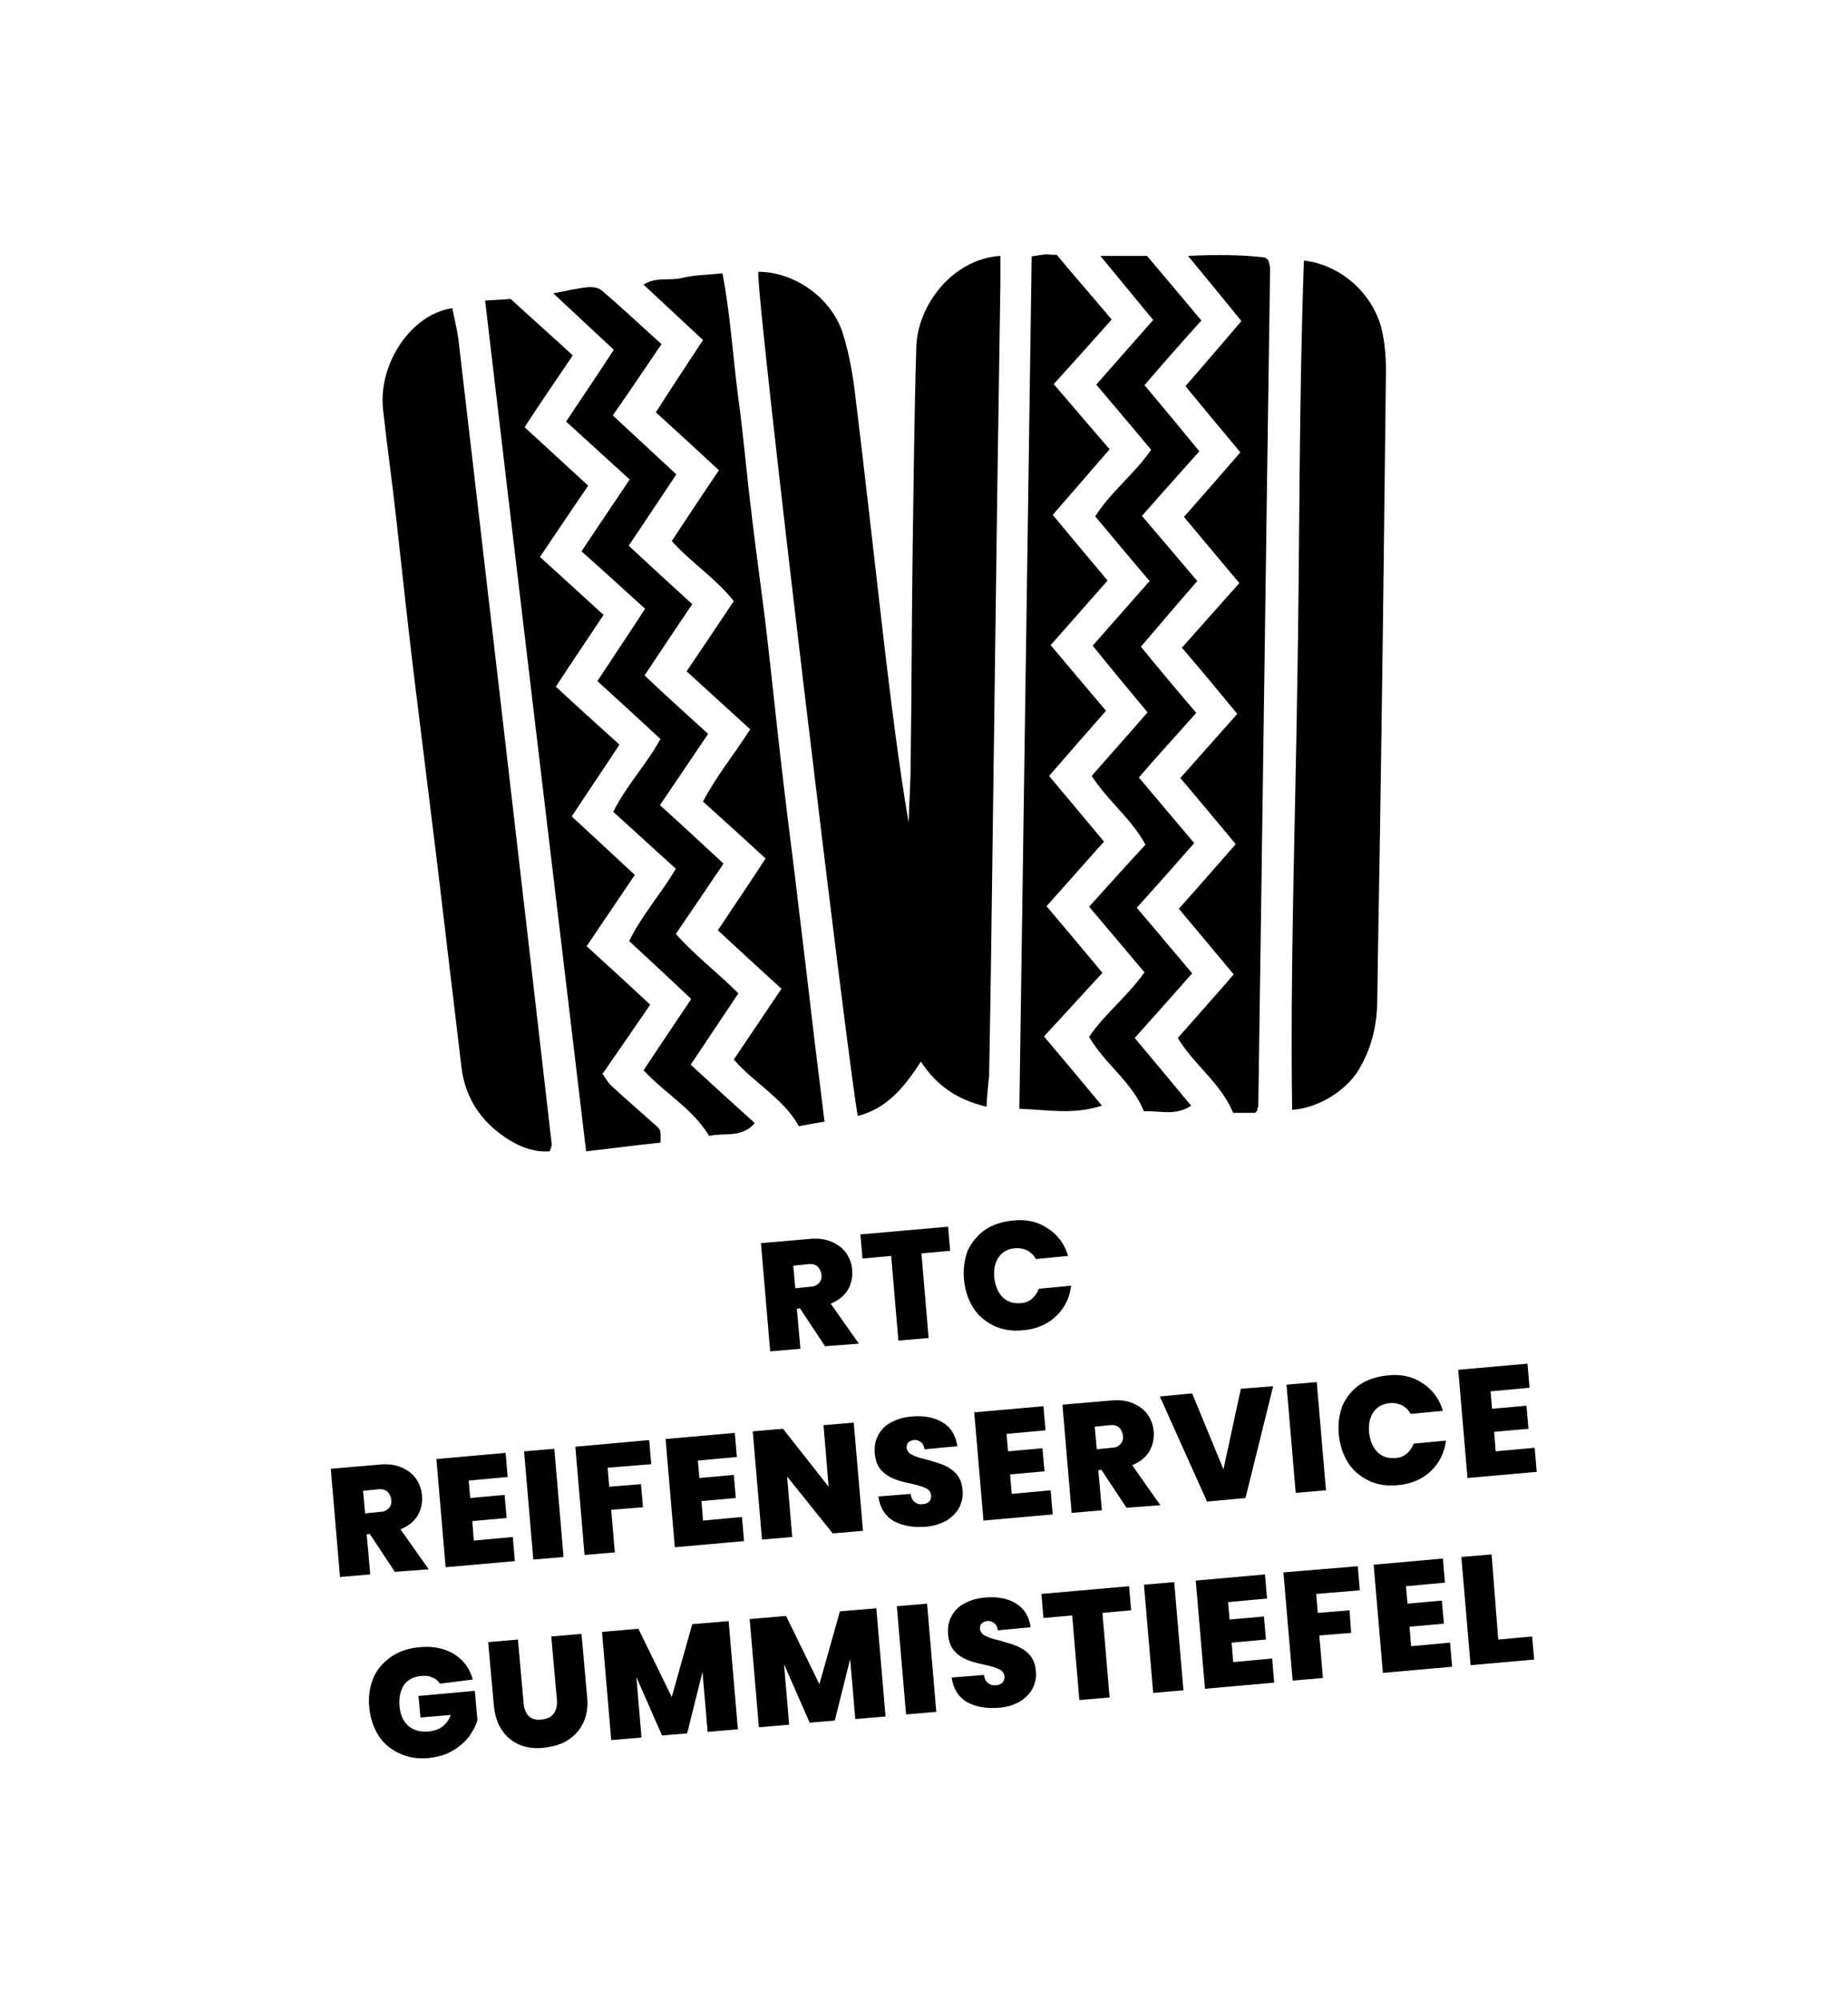 <?xml version="1.0" encoding="utf-8"?>
<svg xmlns="http://www.w3.org/2000/svg" xmlns:xlink="http://www.w3.org/1999/xlink" version="1.1" id="Ebene_1" x="0px" y="0px" viewBox="0 0 360 390" style="enable-background:new 0 0 360 390;" xml:space="preserve" width="390" height="422">
<g>
	<path d="M192.2,215.8c-5.9-1.4-9.8-4.2-12.8-8.8c-3.2,4.9-6.5,9.1-12.3,10.6C165.9,213.3,147,56.4,147.7,53   c6.9,0,14.1,4.9,16.4,11.8c1.2,3.7,1.9,7.6,2.4,11.5c2,16.3,3.8,32.7,5.7,49c1.4,11.7,2.8,23.4,4.8,35.1c0.1-3.9,0.4-7.8,0.4-11.7   c0.2-14.2,0.2-28.4,0.4-42.7c0.2-12.8,0.3-25.5,0.7-38.3c0.2-8.1,7-17.2,16.4-17.8c0,1.8,0,3.6,0,5.4c-0.2,13.3-0.4,26.6-0.6,39.9   c-0.3,22.5-0.6,45-0.9,67.5c-0.2,15.7-0.4,31.3-0.7,47C192.5,211.7,192.3,213.6,192.2,215.8"/>
	<path d="M254.1,50.8c7.5,0.9,13.8,6.8,15.3,14c0.5,2.4,0.7,5,0.7,7.4c-0.3,26.3-0.6,52.7-1,79c-0.2,14.7-0.5,29.5-0.7,44.2   c-0.1,4.9-1.2,9.3-3.8,13.5c-2.5,3.9-7.8,7.2-12.8,7.5c-0.4-27.6,0.6-55.2,1-82.8C253.3,106.1,253.1,78.5,254.1,50.8"/>
	<path d="M88,60.1c0.4,2,0.9,4,1.2,6.1c6.1,52.3,12.2,104.7,18.2,157c0,0.3-0.2,0.7-0.4,1.3c-2.8,0.2-5.4-0.7-7.7-2.1   c-5.3-3.2-8.7-7.9-9.5-14.2c-1.6-13.4-3.2-26.9-4.8-40.3c-1.5-12.1-3-24.2-4.5-36.4c-1.2-10-2.3-20.1-3.4-30.1   c-0.8-7.2-1.8-14.3-2.6-21.5C73.5,70.8,80.1,61.2,88,60.1"/>
	<path d="M244.6,217h-4.3c-2.4-5.8-7.6-9.3-10.8-14.6c3.6-4.1,7.2-8.1,10.9-12.4c-3.6-4.3-7-8.4-10.7-12.8   c3.7-4.1,7.3-8.3,11.1-12.6c-3.5-4.2-7-8.4-10.8-12.9c3.7-4.2,7.4-8.3,11.1-12.5c-3.7-4.5-7.2-8.7-10.8-12.9   c3.8-4.3,7.4-8.3,11.2-12.6c-3.6-4.3-7.1-8.5-10.8-12.9c3.7-4.2,7.2-8.2,11-12.6c-3.6-4.3-7.1-8.5-10.7-12.9   c3.6-4.2,7.2-8.3,10.9-12.7c-3.4-4.2-6.6-8.1-10.4-12.7c5.7-0.3,10.5-0.2,15,0.3c0.3,0.3,0.4,0.3,0.5,0.4c0.1,0.1,0.2,0.2,0.2,0.3   c0.1,0.5,0.3,1,0.3,1.5c-0.8,54.4-1.5,108.7-2.3,163.1c0,0.3-0.1,0.5-0.2,0.7C245.1,216.5,244.9,216.7,244.6,217"/>
	<path d="M139.8,181.4c3.1-4.7,6.2-9.2,9.3-14c-4-3.7-8-7.3-12.2-11.1c2.6-5,6.1-9.2,9.2-14.1c-4.1-3.7-8.1-7.4-12.4-11.3   c3.1-4.6,6.1-9,9.2-13.7c-3.5-4.4-8.2-7.4-12.1-11.7c3-4.5,6-9.1,9.2-13.8c-4.2-3.9-8.1-7.5-12.3-11.3c3-4.7,6-9.2,9.2-14.1   c-3.9-3.6-7.6-7.1-11.6-10.8c2.5-1.6,5.1-0.7,7.5-1.3c2.4-0.6,4.9-0.6,7.9-0.9c1.5,7.9,2,15.8,3,23.7c1.1,7.8,1.7,15.6,2.7,23.4   c0.9,7.9,2.1,15.9,3,23.8c0.9,7.8,1.7,15.6,2.6,23.4c0.9,7.9,1.9,15.9,2.9,23.8c0.9,7.8,1.9,15.6,2.8,23.4   c0.9,7.9,1.9,15.8,2.9,23.9c-1.8,0.3-3.4,0.6-5,0.9c-3-5.4-8.6-8.3-12.7-13c3-4.5,6.1-9,9.3-13.8   C147.8,188.8,143.9,185.2,139.8,181.4"/>
	<path d="M94.4,58.6c2.1-0.1,3.5-0.2,5-0.3c4,3.7,8,7.2,12.1,11c-3.2,4.7-6.2,9.1-9.4,14c4.1,3.8,8.2,7.5,12.4,11.4   c-3.1,4.6-6.2,9.1-9.4,13.9c4.1,3.7,8.1,7.4,12.4,11.3c-3.1,4.7-6.2,9.2-9.3,14c4.1,3.8,8.2,7.5,12.4,11.3c-3,4.6-6.1,9.1-9.3,14   c4.1,3.8,8.1,7.5,12.3,11.4c-3.1,4.6-6.1,9-9.4,13.9c4.2,3.8,8.3,7.6,12.4,11.4c-3.2,4.7-6.2,9-9.3,13.5c0.6,0.8,1,1.6,1.6,2.2   c2.8,2.6,5.7,5.1,8.5,7.6c1.3,1.1,1.3,1.1,1.2,3.6c-4.7,0.5-9.4,1.1-14.5,1.7C107.5,169,100.9,114,94.4,58.6"/>
	<path d="M203.4,202.1c3.9,4.6,7.4,8.8,11.3,13.5c-5.6,1.8-10.6,0.8-16.1,0.6c0.8-55.6,1.6-110.8,2.4-166.2c1.2-0.2,1.9-0.3,2.6-0.4   c0.6,0,1.3,0.1,2.3,0.1c3.4,4.1,7,8.2,10.7,12.6c-3.8,4.3-7.5,8.4-11.3,12.6c3.6,4.2,7.1,8.3,10.9,12.7c-3.6,4.2-7.2,8.3-11.1,12.8   c3.5,4.2,7,8.4,10.7,12.8c-3.7,4.2-7.3,8.3-11.1,12.6c3.5,4.2,7.1,8.4,10.8,12.8c-3.7,4.2-7.3,8.3-11.1,12.7   c3.6,4.3,7.1,8.5,10.7,12.8c-3.7,4.2-7.3,8.2-11.2,12.6c3.6,4.3,7.2,8.5,10.9,13C210.9,193.9,207.3,197.9,203.4,202.1"/>
	<path d="M212.7,151.3c3.5-4,7.1-8,10.9-12.4c-3.5-4.2-7-8.4-10.7-13c3.7-4.2,7.3-8.3,11.1-12.6c-3.5-4.1-6.9-8.2-10.6-12.6   c3-4.8,7.6-8.2,10.9-13c-3.4-4.1-7-8.3-10.7-12.7c3.7-4.2,7.2-8.2,11.1-12.6c-3.3-4-6.6-8-10.3-12.5h9.1c3.4,4,6.9,8.2,10.6,12.6   c-3.8,4.2-7.4,8.3-11.1,12.6c3.7,4.4,7.1,8.5,10.7,12.9c-3.7,4.1-7.3,8.2-11.2,12.6c3.5,4.1,7,8.2,10.8,12.7   c-3.6,4.1-7.2,8.4-11,12.8c3.6,4.4,7.1,8.6,10.8,12.9c-3.8,4.3-7.5,8.3-11.2,12.6c3.6,4.3,7.1,8.4,10.8,12.8   c-3.7,4.2-7.3,8.3-11.2,12.6c1.9,2.3,3.7,4.3,5.4,6.4c1.7,2,3.4,4,5.4,6.4c-3.6,4.1-7.2,8.1-11.2,12.6c3.6,4.3,7.2,8.6,11,13.2   c-3.1,2.1-6.3,0.9-9.2,1.1c-2.3-5.7-7.5-9.1-10.7-14.5c2.9-4.4,7.4-7.8,10.8-12.6c-3.5-4.2-7.1-8.4-10.8-12.8   c3.7-4.1,7.3-8.1,11-12.1C220.4,159.6,215.9,156.2,212.7,151.3"/>
	<path d="M137.9,143.1c-3.2,4.7-6.2,9.2-9.4,13.9c4.1,3.7,8.1,7.4,12.4,11.4c-3.1,4.6-6.1,9-9.3,13.7c3.6,4.1,8,7.4,12.2,11.6   c-3,4.5-6.1,9.1-9.3,13.9c4.2,3.9,8.2,7.5,12.5,11.4c-2.6,3-6,1.8-8.9,2.5c-3.2-5.3-8.5-8.2-12.8-12.8c3-4.5,6-9,9.3-13.9   c-4-3.8-7.9-7.4-12.1-11.3c2.5-5.1,6.2-9.2,9.1-14.1c-4.1-3.7-8-7.3-12.2-11.1c2.5-5.1,6.4-9.1,9.2-14.2c-4-3.7-8-7.4-12.3-11.3   c3.1-4.7,6.2-9.3,9.3-14.1c-4.1-3.7-8-7.3-12.4-11.2c3-4.5,6.1-9.1,9.4-14c-4.2-3.8-8.2-7.5-12.4-11.3c3.1-4.7,6.2-9.2,9.3-14   c-4-3.7-7.7-7.2-11.8-11c2.6-0.5,4.7-1,6.8-1.2c0.8-0.1,2,0.1,2.6,0.6c4,3.4,7.8,7,11.7,10.5c-3.2,4.7-6.2,9.2-9.5,13.9   c4.2,3.9,8.2,7.6,12.4,11.5c-3.1,4.6-6.1,9.2-9.3,13.9c4.2,3.9,8.1,7.5,12.4,11.4c-3.1,4.6-6.2,9.2-9.3,13.9   C129.5,135.5,133.5,139.1,137.9,143.1"/>
	<path d="M290.7,303.1l-5.9,0.5l1.8,21.1l12.4-1.1l-0.4-4.5l-6.6,0.6L290.7,303.1z M281.6,308.6l-0.4-4.7l-13.5,1.2l1.8,21.1   l13.5-1.2l-0.4-4.7L275,321l-0.3-3.8l6.7-0.6l-0.4-4.5l-6.7,0.6l-0.3-3.4L281.6,308.6z M250.1,306.6l1.8,21.1l5.9-0.5l-0.7-8.3   l6.2-0.5L263,314l-6.2,0.5l-0.3-3.7l8.5-0.7l-0.4-4.7L250.1,306.6z M246.9,311.7l-0.4-4.7l-13.5,1.2l1.8,21.1l13.5-1.2l-0.4-4.7   l-7.6,0.7l-0.3-3.8l6.7-0.6l-0.4-4.5l-6.7,0.6l-0.3-3.4L246.9,311.7z M222.9,309l1.8,21.1l5.9-0.5l-1.8-21.1L222.9,309z    M202.9,310.8l0.4,4.7l5.6-0.5l1.4,16.5l5.9-0.5l-1.4-16.5l5.6-0.5l-0.4-4.7L202.9,310.8z M194.6,333c1.6-0.1,3-0.6,4.1-1.2   c1.1-0.7,2-1.6,2.5-2.6c0.5-1.1,0.8-2.2,0.6-3.5c-0.1-1.2-0.5-2.2-1.2-3c-0.7-0.8-1.5-1.3-2.4-1.7c-0.9-0.4-2.1-0.7-3.4-1.1   c-0.9-0.2-1.6-0.4-2.1-0.6c-0.5-0.2-0.9-0.4-1.2-0.6c-0.3-0.3-0.5-0.6-0.6-1c0-0.5,0.1-0.9,0.3-1.1c0.3-0.3,0.6-0.4,1-0.5   c0.6-0.1,1.1,0.1,1.5,0.4c0.4,0.3,0.6,0.8,0.7,1.4l6.4-0.6c-0.3-2.1-1.2-3.6-2.8-4.6c-1.6-1-3.6-1.4-6-1.2c-1.5,0.1-2.9,0.5-4,1.1   c-1.2,0.6-2,1.4-2.6,2.5c-0.6,1-0.8,2.2-0.7,3.6c0.1,1.3,0.5,2.4,1.2,3.2c0.7,0.8,1.5,1.3,2.4,1.7c0.9,0.4,2,0.7,3.5,1   c1.3,0.3,2.3,0.6,2.9,0.9c0.6,0.3,0.9,0.7,1,1.4c0,0.5-0.1,0.9-0.4,1.2c-0.3,0.3-0.8,0.5-1.3,0.5c-0.6,0.1-1.1-0.1-1.5-0.4   c-0.4-0.3-0.7-0.8-0.8-1.6l-6.3,0.5c0.3,2.2,1.3,3.8,3,4.8C190,332.8,192.1,333.2,194.6,333 M174.7,313.2l1.8,21.1l5.9-0.5   l-1.8-21.1L174.7,313.2z M163.6,314.2l-4,14.2l-6.5-13.3l-7.1,0.6l1.8,21.1l5.9-0.5l-1-11.8l5,11.4l4.9-0.4l3-12l1,11.7l5.9-0.5   l-1.8-21.1L163.6,314.2z M134.8,316.7l-4,14.2l-6.5-13.3l-7.1,0.6l1.8,21.1l5.9-0.5l-1-11.8l5,11.4l4.9-0.4l3-12l1,11.7l5.9-0.5   l-1.8-21.1L134.8,316.7z M95,320.2l1.1,12.3c0.2,2,0.7,3.6,1.6,4.9c0.9,1.3,2,2.2,3.4,2.8c1.4,0.6,3,0.8,4.7,0.6   c1.7-0.2,3.3-0.6,4.6-1.4c1.3-0.8,2.4-1.9,3.1-3.4c0.7-1.4,1-3.1,0.8-5.1l-1.1-12.3l-5.9,0.5l1.1,12.3c0.1,1.1-0.1,2-0.6,2.7   c-0.5,0.7-1.3,1.1-2.4,1.2s-1.9-0.1-2.5-0.7c-0.6-0.6-0.9-1.4-1-2.6l-1.1-12.3L95,320.2z M92,327.5c-0.6-2.2-1.8-3.8-3.7-5   c-1.9-1.1-4.1-1.6-6.8-1.3c-2.1,0.2-3.9,0.8-5.5,1.9c-1.5,1.1-2.7,2.4-3.4,4.1c-0.7,1.7-1,3.6-0.8,5.7c0.2,2.1,0.8,3.9,1.8,5.5   c1,1.6,2.4,2.7,4.1,3.5c1.7,0.8,3.6,1.1,5.7,0.9c1.7-0.2,3.3-0.6,4.6-1.4c1.3-0.7,2.4-1.7,3.2-2.7c0.8-1.1,1.4-2.2,1.7-3.3   l-0.5-5.7l-11,1l0.4,4.2l5.9-0.5c-0.7,1.9-2.1,3-4.2,3.2c-1.7,0.2-3.1-0.2-4.1-1.1c-1-0.9-1.6-2.2-1.7-4c-0.1-1.6,0.2-2.9,0.9-4   c0.8-1,1.9-1.6,3.4-1.7c0.8-0.1,1.5,0,2.1,0.3c0.6,0.2,1.1,0.6,1.5,1.2L92,327.5z"/>
	<path d="M298.1,270.6l-0.4-4.7l-13.5,1.2l1.8,21.1l13.5-1.2l-0.4-4.7l-7.6,0.7l-0.3-3.8l6.7-0.6l-0.4-4.5l-6.7,0.6l-0.3-3.4   L298.1,270.6z M260.9,279.7c0.2,2.1,0.8,3.9,1.8,5.5c1,1.6,2.4,2.7,4,3.5c1.7,0.8,3.6,1.1,5.6,0.9c2.6-0.2,4.8-1.1,6.5-2.7   c1.7-1.6,2.7-3.6,3-6l-6.3,0.6c-0.3,0.8-0.8,1.5-1.4,2c-0.6,0.5-1.4,0.8-2.3,0.8c-1.4,0.1-2.5-0.3-3.4-1.2   c-0.9-0.9-1.4-2.2-1.6-3.8c-0.1-1.6,0.1-2.9,0.9-4c0.7-1,1.8-1.6,3.1-1.7c0.9-0.1,1.7,0.1,2.4,0.4c0.7,0.4,1.3,0.9,1.7,1.7l6.3-0.6   c-0.7-2.4-2.1-4.2-4-5.4c-1.9-1.3-4.2-1.8-6.8-1.5c-2.1,0.2-3.9,0.8-5.4,1.8c-1.5,1-2.6,2.4-3.4,4.1   C261,275.8,260.7,277.6,260.9,279.7 M250.7,270l1.8,21.1l5.9-0.5l-1.8-21.1L250.7,270z M241.8,270.8l-3.4,15.7l-6.1-14.8l-6.3,0.6   l9.2,20.5l7.5-0.7l5.4-21.8L241.8,270.8z M213.3,278.2l2.9-0.3c0.8-0.1,1.4,0.1,1.8,0.4c0.4,0.4,0.7,0.9,0.8,1.6   c0.1,0.7-0.1,1.3-0.5,1.7c-0.4,0.4-0.9,0.7-1.7,0.7l-2.9,0.3L213.3,278.2z M226.1,293.5l-5.5-7.8c1.5-0.6,2.6-1.5,3.3-2.6   c0.7-1.2,1-2.5,0.9-3.9c-0.1-1.3-0.5-2.4-1.2-3.4c-0.7-1-1.7-1.7-2.9-2.2c-1.2-0.5-2.7-0.7-4.4-0.5l-9.3,0.8l1.8,21.1l5.9-0.5   l-0.7-7.8l0.6-0.1l4.9,7.4L226.1,293.5z M203.7,278.9l-0.4-4.7l-13.5,1.2l1.8,21.1l13.5-1.2l-0.4-4.7l-7.6,0.7l-0.3-3.8l6.7-0.6   l-0.4-4.5l-6.7,0.6l-0.3-3.4L203.7,278.9z M180.3,297.7c1.6-0.1,3-0.6,4.1-1.2c1.1-0.7,2-1.6,2.5-2.6c0.5-1.1,0.8-2.2,0.6-3.5   c-0.1-1.2-0.5-2.2-1.2-3c-0.7-0.8-1.5-1.3-2.4-1.7c-0.9-0.4-2.1-0.7-3.4-1.1c-0.9-0.2-1.6-0.4-2.1-0.6c-0.5-0.2-0.9-0.4-1.2-0.6   c-0.3-0.3-0.5-0.6-0.6-1c0-0.5,0.1-0.9,0.3-1.1c0.3-0.3,0.6-0.4,1-0.5c0.6-0.1,1.1,0.1,1.5,0.4c0.4,0.3,0.6,0.8,0.7,1.4l6.4-0.6   c-0.3-2.1-1.2-3.6-2.8-4.6c-1.6-1-3.6-1.4-6-1.2c-1.5,0.1-2.9,0.5-4,1.1c-1.2,0.6-2,1.4-2.6,2.5s-0.8,2.2-0.7,3.6   c0.1,1.3,0.5,2.4,1.2,3.2s1.5,1.3,2.4,1.7c0.9,0.4,2,0.7,3.5,1c1.3,0.3,2.3,0.6,2.9,0.9c0.6,0.3,0.9,0.7,1,1.4   c0,0.5-0.1,0.9-0.4,1.2c-0.3,0.3-0.8,0.5-1.3,0.5c-0.6,0.1-1.1-0.1-1.5-0.4c-0.4-0.3-0.7-0.8-0.8-1.6l-6.3,0.5   c0.3,2.2,1.3,3.8,3,4.8C175.8,297.5,177.8,297.9,180.3,297.7 M166.3,277.4l-5.9,0.5l1,12l-8.9-11.3l-5.9,0.5l1.8,21.1l5.9-0.5   l-1-11.8l8.9,11.1l5.9-0.5L166.3,277.4z M143.5,284.1l-0.4-4.7l-13.5,1.2l1.8,21.1l13.5-1.2l-0.4-4.7l-7.6,0.7l-0.3-3.8l6.7-0.6   l-0.4-4.5l-6.7,0.6l-0.3-3.4L143.5,284.1z M112,282.1l1.8,21.1l5.9-0.5l-0.7-8.3l6.2-0.5l-0.4-4.5l-6.2,0.5l-0.3-3.7l8.5-0.7   l-0.4-4.7L112,282.1z M102,283l1.8,21.1l5.9-0.5l-1.8-21.1L102,283z M98.8,288l-0.4-4.7l-13.5,1.2l1.8,21.1l13.5-1.2l-0.4-4.7   l-7.6,0.7l-0.3-3.8l6.7-0.6l-0.4-4.5l-6.7,0.6l-0.3-3.4L98.8,288z M70.6,290.7l2.9-0.3c0.8-0.1,1.4,0.1,1.8,0.4   c0.4,0.4,0.7,0.9,0.8,1.6c0.1,0.7-0.1,1.3-0.5,1.7c-0.4,0.4-0.9,0.7-1.7,0.7l-2.9,0.3L70.6,290.7z M83.4,306l-5.5-7.8   c1.5-0.6,2.6-1.5,3.3-2.6c0.7-1.2,1-2.5,0.9-3.9c-0.1-1.3-0.5-2.4-1.2-3.4c-0.7-1-1.7-1.7-2.9-2.2c-1.2-0.5-2.7-0.7-4.4-0.5   l-9.3,0.8l1.8,21.1L72,307l-0.7-7.8l0.6-0.1l4.9,7.4L83.4,306z"/>
	<path d="M187.8,249.5c0.2,2.1,0.8,3.9,1.8,5.5c1,1.6,2.4,2.7,4,3.5c1.7,0.8,3.6,1.1,5.6,0.9c2.6-0.2,4.8-1.1,6.5-2.7   c1.7-1.6,2.7-3.6,3-6l-6.3,0.6c-0.3,0.8-0.8,1.5-1.4,2s-1.4,0.8-2.3,0.8c-1.4,0.1-2.5-0.3-3.4-1.2c-0.9-0.9-1.4-2.2-1.6-3.8   c-0.1-1.6,0.1-2.9,0.9-4c0.7-1,1.8-1.6,3.1-1.7c0.9-0.1,1.7,0.1,2.4,0.4c0.7,0.4,1.3,0.9,1.7,1.7l6.3-0.6c-0.7-2.4-2.1-4.2-4-5.4   c-1.9-1.3-4.2-1.8-6.8-1.5c-2.1,0.2-3.9,0.8-5.4,1.8c-1.5,1.1-2.6,2.4-3.4,4.1C187.9,245.6,187.6,247.5,187.8,249.5 M167.6,240.7   l0.4,4.7l5.6-0.5l1.4,16.5l5.9-0.5l-1.4-16.5l5.6-0.5l-0.4-4.7L167.6,240.7z M154.5,246.8l2.9-0.3c0.8-0.1,1.4,0.1,1.8,0.4   c0.4,0.4,0.7,0.9,0.8,1.6c0.1,0.7-0.1,1.3-0.5,1.7c-0.4,0.4-0.9,0.7-1.7,0.7l-2.9,0.3L154.5,246.8z M167.3,262l-5.5-7.8   c1.5-0.6,2.6-1.5,3.3-2.6c0.7-1.2,1-2.5,0.9-3.9c-0.1-1.3-0.5-2.4-1.2-3.4c-0.7-1-1.7-1.7-2.9-2.2c-1.2-0.5-2.7-0.7-4.4-0.5   l-9.3,0.8l1.8,21.1l5.9-0.5l-0.7-7.8l0.6-0.1l4.9,7.4L167.3,262z"/>
</g>
</svg>
